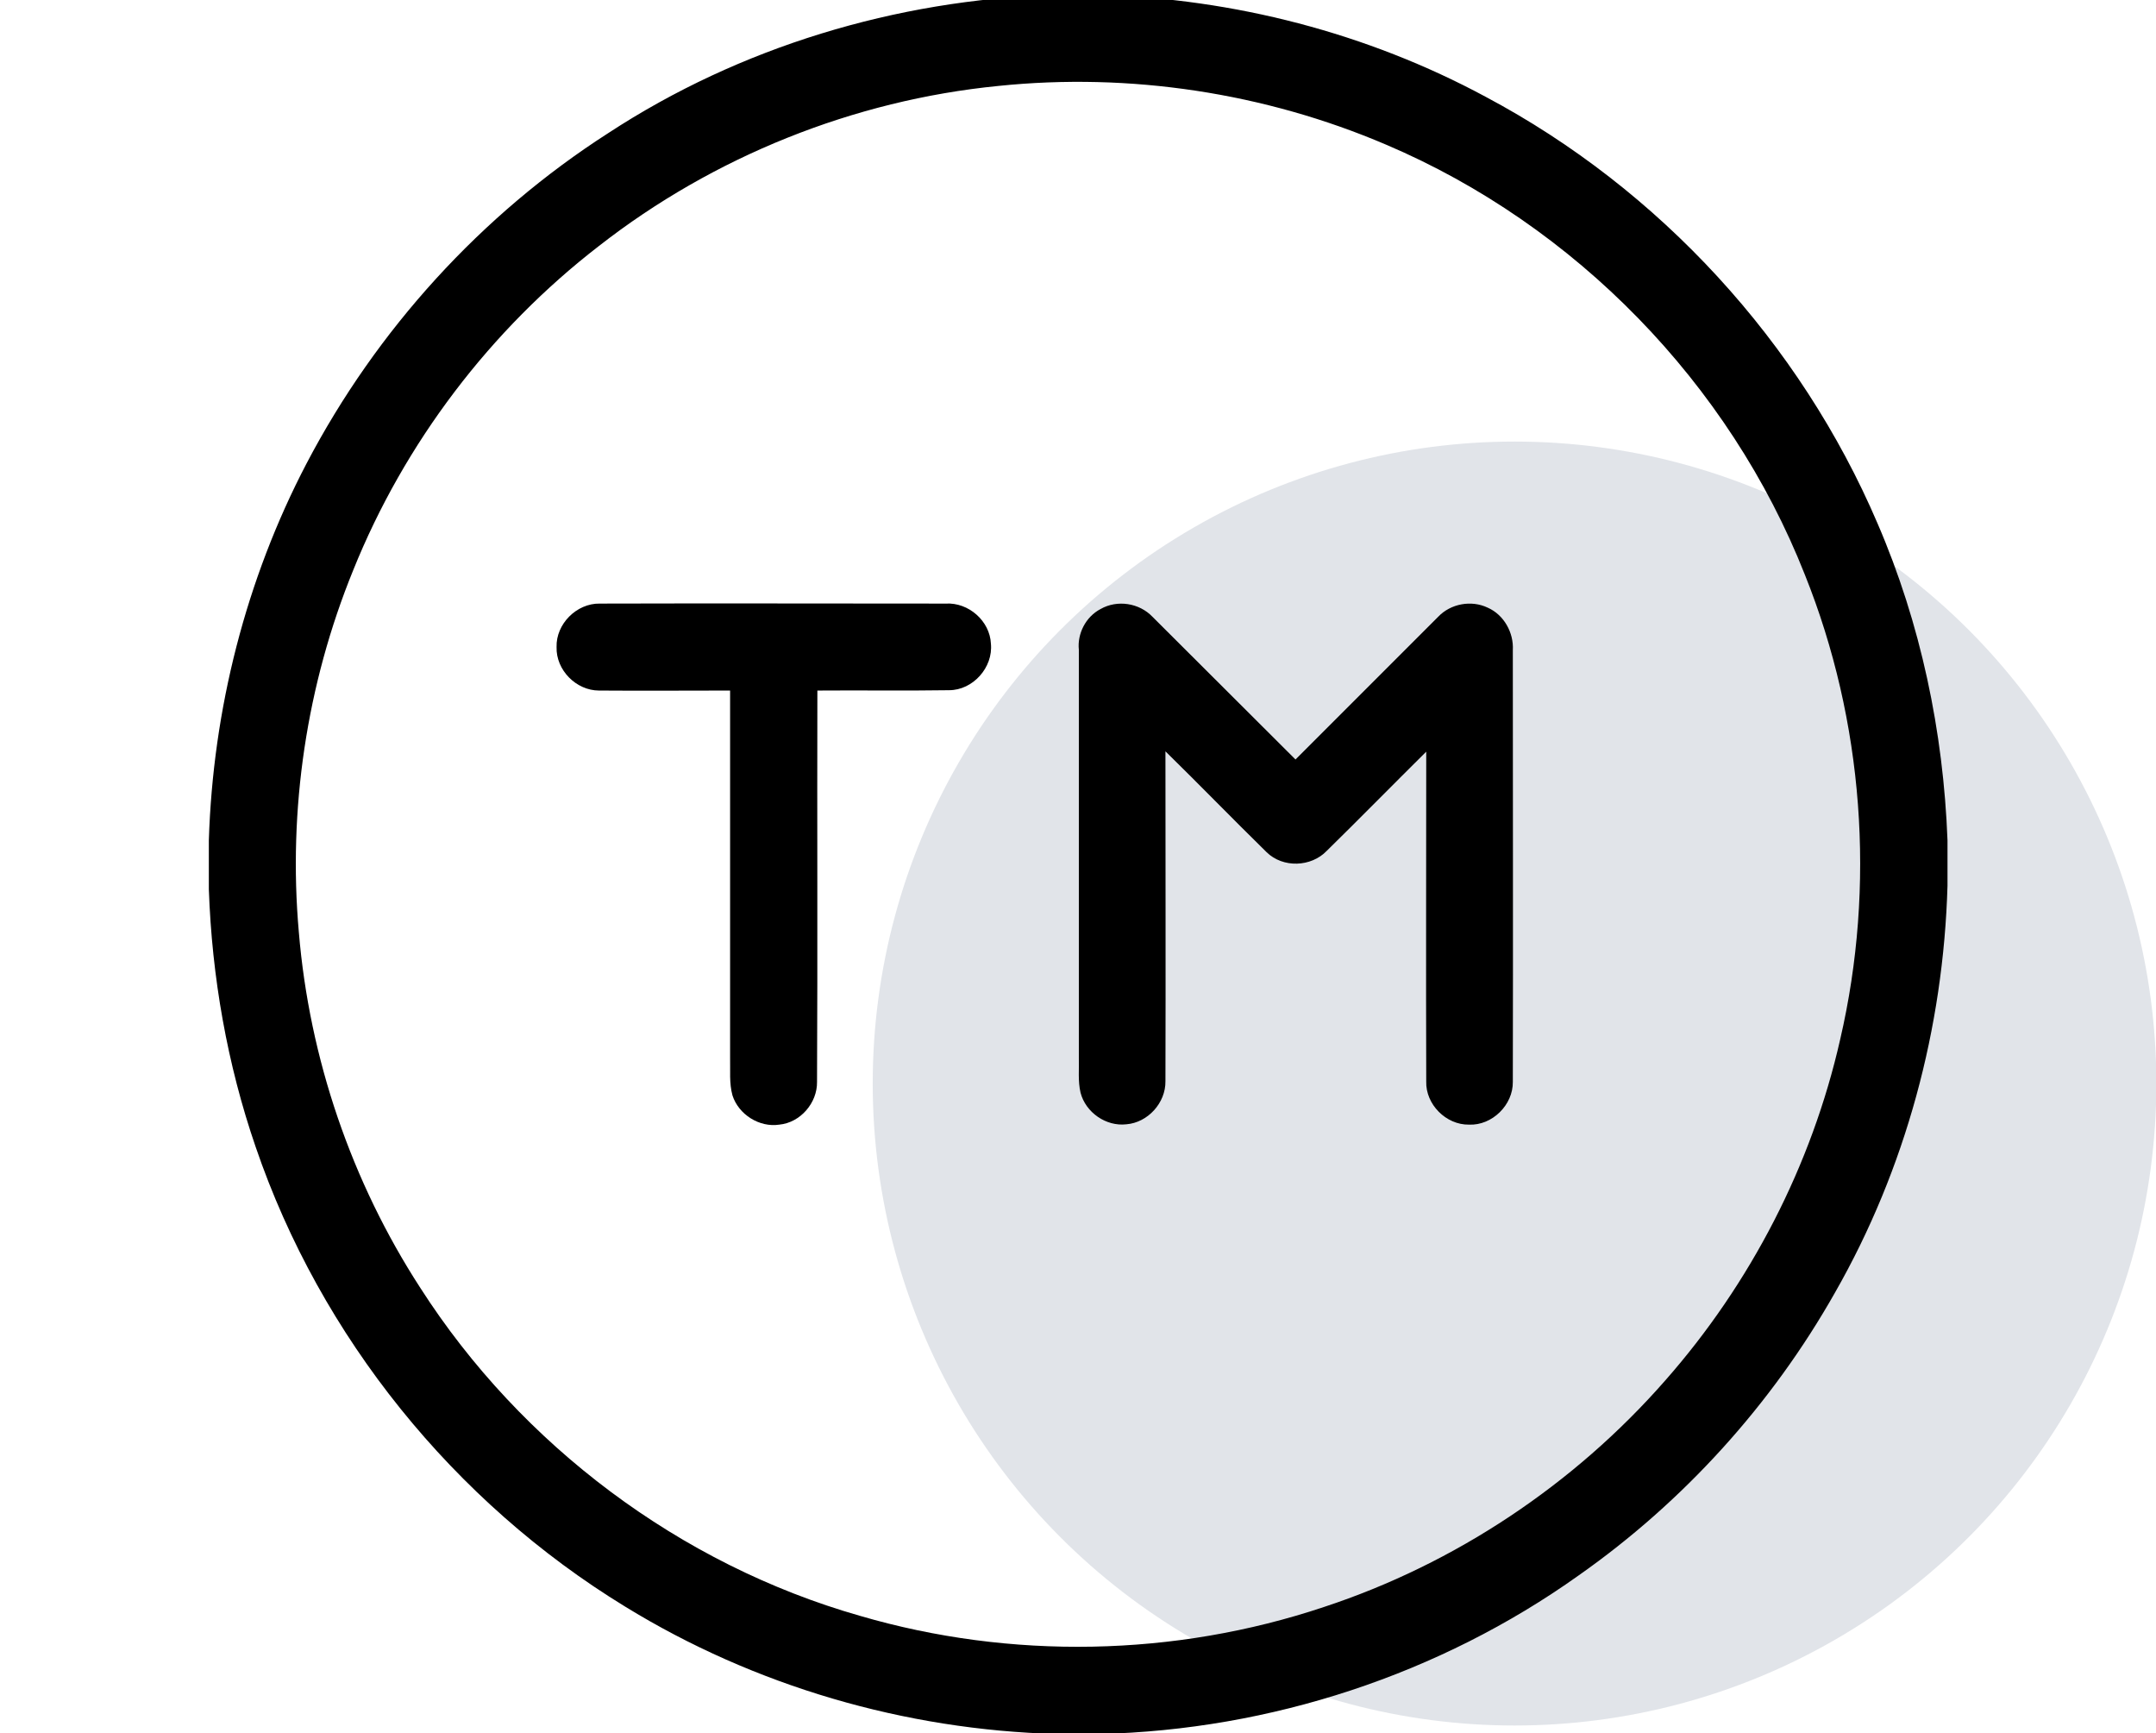 <?xml version="1.0" encoding="utf-8"?>
<!-- Generator: Adobe Illustrator 26.0.2, SVG Export Plug-In . SVG Version: 6.00 Build 0)  -->
<svg version="1.1" id="Layer_1" xmlns="http://www.w3.org/2000/svg" xmlns:xlink="http://www.w3.org/1999/xlink" x="0px" y="0px"
	 viewBox="0 0 634.9 510.2" style="enable-background:new 0 0 634.9 510.2;" xml:space="preserve">
<style type="text/css">
	.st0{opacity:0.15;fill:#384A70;}
	.st1{display:none;}
	.st2{display:inline;fill:none;stroke:#000000;stroke-width:17;stroke-miterlimit:10;}
	.st3{display:inline;}
</style>
<circle class="st0" cx="446" cy="319" r="189"/>
<g id="_x23_000000ff" class="st1">
	<path class="st2" d="M307.4,8.5h36.3c22.7,1,44.4,13.5,56.6,32.7c8.7,13.3,12.6,29.6,11.1,45.5c-1.5,16.8-9.3,32.8-21.5,44.5
		c-12.4,12-29.2,19.3-46.5,20c-9.6,0.3-19.3,0-28.9,0.1c-4.4,0-8.6,1.4-12.8,2.5c-12.7,3.3-25.5,6.5-38.2,9.7
		c-3.8,1-7.6,2.3-11.6,2.2c-6.4-0.3-12-5.4-13.2-11.6c-0.6-3.1,0.1-6.2,1-9.2c2.8-8.4,5.7-16.8,8.5-25.3c1.2-2.3-0.5-4.5-1.5-6.5
		c-8.1-14.7-10.3-32.4-6.5-48.7c3.8-16.6,13.6-31.9,27.4-42.1C279.1,13.7,293.2,9,307.4,8.5z"/>
	<path class="st2" d="M124.1,110.7c11.8-11.3,29.3-16,45.2-12.6c12.3,2.6,23.5,9.9,30.7,20.2c8.9,12.5,11.7,29.1,7.2,43.8
		c-3.7,12.4-12.4,23.1-23.6,29.6c11.8,8.3,20.4,21,23.4,35.2c4.5,19.7,8.9,39.3,13.4,59c8.9,0.1,17.9-0.1,26.8,0
		c15.8,0.3,31.4,7.7,41.7,19.7c9.1,10.4,14.2,24.1,14.1,38c0,47.9,0.1,95.7,0,143.6c0.1,7.3-5.8,13.5-12.9,14.4h-44.8
		c0-42.7,0-85.4,0-128.2c0.3-5.1-2.4-9.8-6.1-13.1c-8.9-8.8-17.6-17.7-26.5-26.5c-3-3.2-7.3-4.9-11.7-4.7c-20,0-39.9,0-59.9,0
		c-9.9-44.2-19.7-88.4-29.6-132.6c4.6-4.1,9.7-7.4,15.2-10.1c-10.2-8.5-17-21-18-34.3C107.3,136.9,113,121.2,124.1,110.7z"/>
	<path class="st2" d="M437.5,115c8.4-10,20.9-16.6,33.9-17.7c14.9-1.4,30.5,4,40.9,14.9c11.3,11.6,16.3,28.9,13.3,44.9
		c-2,11.5-8.4,21.9-17.3,29.4c5.5,2.6,10.6,6.1,15.2,10.1c-9.9,44.2-19.8,88.4-29.6,132.6c-20.3,0-40.6-0.1-60.8,0.1
		c-5.7-0.3-10.1,3.6-13.6,7.5c-8.3,8.4-16.8,16.7-25.1,25.2c-3.1,3-4.8,7.3-4.6,11.6c0,42.7,0,85.4,0,128.1h-44.7
		c-5.4-0.8-10.5-4.3-12.2-9.6c-1.4-4.3-0.8-9-0.9-13.4c0-45,0-89.9,0-134.9c-0.2-16.1,6.8-32,18.8-42.7c10.3-9.4,24.1-14.9,38.1-15
		c8.6-0.1,17.2,0,25.8,0c4.2-18.7,8.5-37.3,12.7-56c2.7-15.3,11.4-29.3,24.2-38.2c-12.8-7.4-22.3-20.2-24.9-34.8
		C423.7,142.2,427.9,126.3,437.5,115z"/>
	<path class="st2" d="M71,216.6c0.6-6.7,6-11.8,12.4-13.3c10.2,45.2,20.3,90.5,30.4,135.8c1.2,4.9,1.6,10.4,5.3,14.2
		c2.9,3.2,7.4,4.6,11.7,4.5c21.8,0.1,43.6,0,65.4,0.1c6.8,6.8,13.6,13.6,20.4,20.4c0,41,0,82.1,0,123.2H84.1
		c-6.7-0.8-12.3-6.2-13.1-12.9V216.6z"/>
	<path class="st2" d="M551.6,203.4c6.3,1.5,11.6,6.4,12.4,13v272.1c-0.8,6.7-6.3,12.3-13,13.1H418.6c0-41,0-82.1,0-123.1
		c6.8-6.8,13.6-13.6,20.4-20.4c21.4,0,42.9,0,64.3,0c4.1,0.1,8.5-0.6,11.6-3.6c4.5-3.7,5.1-9.9,6.3-15.2
		C531.4,293.9,541.4,248.6,551.6,203.4z"/>
</g>
<g id="_x23_000000ff_00000011022494470911292290000010230356186066773637_" class="st1">
	<path class="st3" d="M302.1-1.5h30c0,16.3,0,32.7,0,49c-10,0-20,0-30,0C302.1,31.2,302.1,14.8,302.1-1.5z"/>
	<path class="st3" d="M182.6,39.4c8.7-5,17.3-10,26-15c8.2,14.1,16.3,28.2,24.5,42.4c-8.6,5-17.3,10.1-25.9,15.1
		C198.9,67.7,190.7,53.5,182.6,39.4z"/>
	<path class="st3" d="M426.4,24.4c8.7,5,17.3,10,26,15C444.3,53.5,436,67.5,428,81.7c-8.8-4.7-17.4-10-26.1-14.9
		C410.1,52.6,418.2,38.5,426.4,24.4z"/>
	<path class="st3" d="M216,109.2c35.8-27.6,83.2-39.3,127.7-31.9c52.6,7.9,100,42.9,123.5,90.6c17.9,35.2,22.5,77,13,115.4
		c-9.8,40.4-35.4,76.7-70,99.6c-0.1,42.6,0,85.1,0,127.7h-186c0-42.5,0-85.1,0-127.6c-18.7-12.6-35-28.8-47.3-47.7
		c-19.9-30.1-29.7-66.7-27.1-102.7C152.3,184.3,177.3,138,216,109.2 M302.7,105.8c-6.8,1-13.6,1.8-20.2,3.8
		c-42.7,10.7-79,43.4-94.3,84.6c-12.9,33.4-11.8,71.9,2.9,104.6c12.5,28.6,35.2,52.3,62.6,67c1.5,0.4,3.1,0.2,4.7,0.3
		c40.6-0.2,81.3,0.2,121.9-0.2c27.3-14.4,49.8-37.8,62.4-66.1c11-24,14.8-51.2,10.7-77.3c-5.7-40.4-30.8-77.4-66-98
		C362.2,109.2,331.9,102.8,302.7,105.8 M254.1,396c0,9,0,18,0,27c42,0,84,0,126,0c0-9,0-18,0-27C338.1,396,296.1,396,254.1,396
		 M254.1,453c0,9.2,0,18.3,0,27.5c42,0,84,0,126,0c0-9.2,0-18.3,0-27.5C338.1,453,296.1,453,254.1,453z"/>
	<path class="st3" d="M113.9,109c14.2,8.1,28.3,16.3,42.5,24.4c-5,8.7-9.9,17.3-14.9,26c-14.2-8.1-28.3-16.3-42.4-24.4
		C103.9,126.3,108.9,117.7,113.9,109z"/>
	<path class="st3" d="M478.5,133.4c14.1-8.2,28.3-16.2,42.5-24.4c5,8.6,10,17.3,15,26c-14.1,8.2-28.3,16.3-42.5,24.4
		C488.5,150.7,483.5,142.1,478.5,133.4z"/>
	<path class="st3" d="M303,247.9c21.2-20.5,42.4-41,63.6-61.5c6.9,7.2,13.9,14.4,20.8,21.6c-28,27.1-56.1,54.2-84.2,81.3
		c-18.7-17.7-37.5-35.4-56.2-53.1c6.8-7.3,13.7-14.5,20.6-21.8C279.4,225.6,291.2,236.8,303,247.9z"/>
	<path class="st3" d="M74.4,229.6c16.3,0,32.7-0.1,49-0.1c0,10,0.1,20,0.1,30c-16.3,0.1-32.7,0.1-49,0.2
		C74.5,249.6,74.5,239.6,74.4,229.6z"/>
	<path class="st3" d="M511.5,229.5c16.3,0.1,32.7,0.1,49,0.2c0,10,0,20-0.1,30c-16.3,0-32.7-0.1-49-0.1
		C511.5,249.5,511.5,239.5,511.5,229.5z"/>
	<path class="st3" d="M100.7,353.9c14.1-8.3,28.2-16.5,42.3-24.7c5,8.6,10,17.3,15.1,25.9c-14.1,8.3-28.2,16.5-42.3,24.7
		C110.8,371.1,105.8,362.5,100.7,353.9z"/>
	<path class="st3" d="M476.8,355.1c5-8.6,10.1-17.3,15.1-25.9c14.1,8.3,28.2,16.4,42.3,24.7c-5.1,8.6-10.1,17.3-15.1,25.9
		C505,371.6,490.9,363.3,476.8,355.1z"/>
</g>
<g id="_x23_000000ff_00000099651406775315481670000008986967004383723151_">
	<path d="M310.2-1.5h13.6c39.5,1.1,78.8,11.2,113.7,30c51.2,27.2,92.6,72.3,115.4,125.6c12.7,29.4,19.4,61.3,20.6,93.3v13.4
		c-1.2,41.8-12.3,83.3-33.1,119.7c-18.6,32.9-44.6,61.6-75.5,83.3c-41,29.2-90.8,45.5-141.1,46.7h-12.6
		c-44.7-1.2-89-14.1-127.1-37.5c-50.4-30.8-89.7-79.4-108.8-135.3c-8.4-24.4-12.9-50.1-13.8-75.9v-14.4c1.2-38.5,10.9-76.8,28.8-111
		c20.6-39.3,51.4-73.2,88.8-97.2C217.9,13.8,263.9,0,310.2-1.5 M294,25.3c-42.6,4.2-83.9,20.8-117.6,47.1
		c-32,24.7-57.3,58-72.4,95.5c-13.7,33.6-19.2,70.4-16,106.5c3.1,37.2,15.5,73.5,35.8,104.8c29.7,46.3,76.5,81.4,129.4,96.5
		c44.4,13,92.8,12.1,136.7-2.6c38.6-12.7,73.7-36.1,100.5-66.7c25.1-28.5,43.1-63.3,51.5-100.4c10.5-45.2,6.9-93.7-10.4-136.8
		c-22.2-56.3-67.6-102.9-123.3-126.6C372.4,27.3,332.7,21.3,294,25.3z"/>
	<path d="M163.9,190.5c-0.2-6.8,5.9-12.9,12.7-12.8c34-0.1,67.9,0,101.9,0c6.7-0.4,13,5.1,13.3,11.8c0.7,7-5.3,13.7-12.3,13.7
		c-12.9,0.2-25.9,0-38.8,0.1c-0.1,38.4,0.1,76.8-0.1,115.2c0.1,6.2-4.9,12-11.1,12.6c-5.9,0.9-12-3-13.8-8.6c-1-3.6-0.6-7.4-0.7-11
		c0-36,0-72.1,0-108.2c-12.8,0-25.7,0.1-38.6,0C169.7,203.3,163.7,197.3,163.9,190.5z"/>
	<path d="M324.1,179.3c4.9-2.8,11.4-1.8,15.3,2.3c14.1,14,28,28,42.1,42c14-14,28-28,42-42c3.7-3.9,9.8-5,14.6-2.7
		c4.8,2.1,7.7,7.4,7.4,12.5c0,42.4,0.1,84.8,0,127.1c0.1,6.8-6.1,12.9-12.9,12.6c-6.8,0.1-12.8-6-12.6-12.7c-0.1-32.4,0-64.8,0-97.1
		c-9.8,9.7-19.5,19.6-29.3,29.2c-4.6,4.8-12.9,5.1-17.7,0.4c-10-9.8-19.8-19.9-29.8-29.7c0,32.4,0.1,64.8,0,97.1
		c0.1,6.4-5.2,12.2-11.5,12.7c-6,0.7-12-3.5-13.5-9.3c-0.8-3.4-0.4-6.9-0.5-10.4c0-40,0-80,0-120
		C317.2,186.6,319.7,181.6,324.1,179.3z"/>
</g>
<g id="_x23_000000ff_00000135662566290924138720000002348092928329279899_" class="st1">
	<path class="st3" d="M174.1,25.8c2.9-3.3,7.5-2.6,11.5-2.7c68,0,136,0,204,0c8.3,0.1,16.9-0.6,25,2c20,5.6,34.7,25.3,34.4,46
		c0,47.2,0,94.5,0,141.7c15.5,2.8,29.8,11.8,38.8,24.8c8.3,11.9,12.7,27,10.1,41.4c-2,12.8-8.6,24.7-18.1,33.5
		c-8.3,7.7-13.2,19.1-12.7,30.5c0.7,9.5,8.9,17.7,18.4,18.2c11.3,0.4,22.6-0.1,33.9,0.3c15.4,1.1,28.7,14.3,29.9,29.6
		c0.4,8,0.2,16,0.2,24c0.2,3.6-2.4,7.2-6,8c-2.2,0.4-4.5,0.3-6.8,0.3c-0.1,5.9,0.2,11.8-0.1,17.6c-0.3,4-4.1,7.1-8,7
		c-26.9,0.1-53.7,0-80.6,0.1c-2.5,12.9-10.5,24.7-21.8,31.6c-7.9,5-17.3,7.4-26.7,7.3c-88.7,0-177.3,0-266,0
		c-13.5,0.1-26.9-5.9-35.9-16.1c-8.1-8.9-12.4-20.9-12.2-32.9c0-106.3,0-212.7,0-319c-0.2-2.7,0.7-5.5,2.8-7.4
		C116.8,83,145.4,54.4,174.1,25.8 M188.2,39.1c0,26,0,52,0,78c0.4,4.7-3.8,9-8.6,8.6c-26,0.1-52.1,0-78.1,0c0,104.4,0,208.9,0,313.3
		c-0.2,13.1,8.6,25.6,20.9,30c4.5,1.7,9.3,2.1,14.1,2c88.4-0.1,176.7,0,265.1,0c13.6-0.1,26.2-9.9,30-22.9
		c-26.1-0.1-52.1,0.1-78.2-0.1c-3.9,0.1-7.7-3-8-7c-0.3-5.9,0-11.8-0.1-17.6c-2.2,0-4.5,0.1-6.7-0.3c-3.6-0.8-6.3-4.4-6.1-8.1
		c0-8-0.2-16.1,0.2-24.1c1.3-15.3,14.6-28.5,30-29.5c11.3-0.4,22.6,0.1,33.9-0.3c9.1-0.5,17.2-8.1,18.3-17.2
		c1.3-11.8-3.8-23.8-12.6-31.6c-10.2-9.4-16.9-22.5-18.4-36.3c-1.7-15.3,3-31.2,12.8-43c9-11.1,22.4-18.4,36.5-20.4
		c0-47.2,0-94.4,0-141.6c0.2-12.7-8.1-25-19.9-29.7c-6.8-3-14.4-2.3-21.6-2.4C323.8,39.1,256,39.1,188.2,39.1 M112.7,109.8
		c19.8,0,39.6,0,59.4,0c0-19.8,0-39.6,0-59.4C152.3,70.2,132.5,90,112.7,109.8 M409.7,242.4c-7.2,8.1-11,19-10.3,29.8
		c0.5,11.1,5.8,21.8,14.1,29.1c12,11,18.7,27.6,17.2,43.8c-1.3,12.9-10,24.6-22,29.5c-7.3,3.3-15.4,2.9-23.2,2.9c-7,0-14-0.1-21,0
		c-7.3,0.2-14,5.8-15.7,12.8c-1.1,5.7-0.3,11.5-0.5,17.3c61.7,0,123.5,0,185.2,0c-0.2-5.9,0.6-11.9-0.6-17.7
		c-1.8-6.9-8.3-12.1-15.4-12.5c-11-0.3-22,0.1-33-0.2c-16.5-0.9-31.1-14.6-33.1-31c-1.9-16.9,5.3-34.1,17.6-45.6
		c7.2-6.6,12-15.7,13.3-25.4c1.4-9.2-1.4-18.7-6.3-26.6c-7.1-11.5-19.9-19.4-33.4-20.4C430.3,227.7,417.9,233.1,409.7,242.4
		 M361.2,423.5c0,2.9,0,5.8,0,8.6c53.2,0,106.3,0,159.5,0c0-2.9,0-5.8,0-8.6C467.5,423.5,414.4,423.5,361.2,423.5z"/>
	<path class="st3" d="M271.6,62.1c5.4-5.5,13.2-8.5,20.9-8.1c7.5,0.3,14.8,3.9,19.6,9.5c2.3,2.6,2.5,6.7,0.5,9.5
		c-1.3,1.8-3,3.3-4.6,4.8c18.6,18.7,37.3,37.3,56,56c3.1-3.6,7.8-8,12.9-5.1c7.8,5.2,12,15,11.2,24.2c-0.5,6.5-3.5,12.8-8.2,17.4
		c-11.2,11.2-22.4,22.4-33.6,33.6c-4.5,4.5-10.5,7.5-16.8,8.1c-9.2,1-18.8-3.1-24.4-10.5c-2.7-3.9-0.5-8.8,2.8-11.6
		c-4.5-4.5-9-9-13.5-13.5c-23.4,26.2-46.8,52.4-70.1,78.5c-6.3,7.1-16.6,10.6-25.8,8.1c-10.2-2.4-18.6-11.4-20.1-21.9
		c-1.4-8.9,2-18.4,8.9-24.3c26-23.2,52-46.4,78-69.7c-4.5-4.5-9-9-13.4-13.4c-2.5,2.8-6.5,5.2-10.3,3.4c-4.1-2.2-7-6.1-9.1-10
		c-5.3-10.1-3.2-23.3,4.9-31.3C248.7,84.6,260.1,73.3,271.6,62.1 M283.1,72.7c-12,12-23.6,24.3-35.7,36.1c-1.8,2.4-1.8,5.5-1.9,8.3
		c16-15.9,32-31.8,47.8-47.8C289.6,69.3,285.7,69.9,283.1,72.7 M263.6,122.8c18.6,18.7,37.3,37.3,56,56
		c11.1-11.1,22.2-22.2,33.4-33.3c-18.7-18.7-37.3-37.3-56-56C285.8,100.6,274.7,111.7,263.6,122.8 M324.5,196.5
		c3.9,0.4,8-0.7,10.7-3.7c10.9-10.8,21.7-21.7,32.6-32.6c3.3-2.8,5-7.1,4.4-11.4C356.2,164.7,340.3,180.6,324.5,196.5 M198.1,228.8
		c-4.5,3.6-5.3,10.8-1.5,15.1c3.8,4.9,11.9,5,15.9,0.3c23.6-26.3,47.2-52.8,70.7-79.1c-2.2-2.2-4.4-4.4-6.5-6.5
		C250.6,182,224.4,205.4,198.1,228.8z"/>
	<path class="st3" d="M133.8,279.7c2.8-0.9,5.8-0.5,8.6-0.6c71.7,0,143.4,0,215.1,0c4.5-0.4,8.8,3.5,8.6,8c0.1,4.5-4.1,8.3-8.6,8
		c-73.4,0-146.8,0-220.2,0c-3.5,0.3-7.2-1.9-8.3-5.3C127.7,285.8,129.9,281.1,133.8,279.7z"/>
	<path class="st3" d="M133.8,330.6c2.8-0.9,5.8-0.5,8.7-0.6c71.7,0,143.3,0,215,0c4.6-0.4,8.9,3.5,8.7,8.1c0.1,4.5-4.2,8.3-8.7,7.9
		c-73.4,0-146.7,0-220.1,0c-3.3,0.2-6.7-1.6-8-4.7C127.5,337.3,129.7,332,133.8,330.6z"/>
	<path class="st3" d="M132.9,381.6c1.7-1,3.7-0.9,5.7-1c57.3,0.1,114.6,0,171.9,0c4.8-0.2,9,4.7,7.9,9.4c-0.7,4.1-4.8,6.9-8.8,6.5
		c-57.4,0-114.8,0-172.1,0c-3.2,0.2-6.5-1.5-7.9-4.5C127.6,388.4,129.2,383.5,132.9,381.6z"/>
	<path class="st3" d="M133.9,431.6c2.8-0.9,5.8-0.5,8.6-0.5c55.7,0,111.4,0,167,0c3.9-0.4,7.9,2.2,8.7,6.1c1.5,5.2-3.4,10.5-8.7,9.9
		c-57.4,0-114.8,0-172.1,0c-5.2,0.6-10-4.8-8.5-9.9C129.5,434.7,131.5,432.5,133.9,431.6z"/>
</g>
<g id="_x23_000000ff_00000108998844388639002230000000018983288777986749_" class="st1">
	<path class="st3" d="M317.3-0.9h1.7c7.8,0.7,15.6,3.5,21.5,8.8c9.2,8,13.8,21,11.3,33c-1.8,8.9-4.3,17.6-6.4,26.5
		c4.9,0,9.8,0,14.6,0c0,5.7,0,11.4,0,17.1c-5.7,0-11.4,0-17,0c0,5.7,0,11.4,0,17c22.5,0,45,0,67.4,0c17.3-0.3,34.6,3.1,50.4,10.2
		c1.2-2.5,2.2-5.2,3.9-7.3c3.1-3.6,9.3-3.6,12.4-0.1c1.9,2.4,3,5.3,4.3,8.1c6.6-3.3,13.2-6.6,19.9-9.9c2.6,5.1,5.1,10.2,7.6,15.3
		c-6.8,3.4-13.6,6.8-20.4,10.1c26.6,58.1,53.2,116.2,79.9,174.3c1.8,4.1,4.1,8.2,5,12.7v1.6c-0.5,15-6.6,29.8-17.3,40.4
		c-11.1,11.4-26.9,17.9-42.7,17.8c-28.3,0-56.6,0-85,0c-15.1,0-30.2-5.9-41.1-16.4c-11.5-10.8-18.4-26.3-18.6-42.1
		c-0.1-2.2,0.5-4.3,1.4-6.2c27.9-60.9,55.8-121.7,83.7-182.6c-12.3-5.6-25.8-8.5-39.3-8.6c-23.8-0.1-47.6,0-71.5,0
		c0,104.1,0,208.1,0,312.2c9.7,9.6,19.2,19.4,29,28.8c13.4,1.2,27.1-1,40.4,1.5c19.2,4.1,33.8,23,32.8,42.6c-0.4,4-4,6.9-7.9,7.3
		H197.8c-3.9-0.3-7.7-3.2-8.1-7.3c-1.2-20.7,15.2-40.5,35.8-43.2c12.3-1.3,24.8-0.4,37.2-0.7c9.8-9.7,19.4-19.4,29.1-29.1
		c0.1-104.1,0-208.1,0-312.2c-23.8,0-47.6-0.1-71.4,0c-13.5,0.1-27,3-39.3,8.6c27,59.1,54.1,118.1,81.1,177.2c1.6,3.8,4,7.5,4,11.7
		c-0.3,15.5-6.9,30.8-18.2,41.6c-11,10.8-26.3,16.9-41.6,16.9c-28.3,0-56.6,0-84.9,0c-15.8,0.1-31.6-6.4-42.7-17.8
		c-10.7-10.6-16.8-25.4-17.3-40.3v-1.7c0.3-1.7,0.8-3.5,1.5-5.1c27.8-60.6,55.6-121.2,83.3-181.8c-6.8-3.4-13.6-6.8-20.4-10.2
		c2.5-5.1,5.1-10.2,7.6-15.3c6.6,3.3,13.2,6.6,19.9,9.9c1.3-2.7,2.3-5.7,4.3-8c2.9-3.5,8.8-3.6,11.9-0.4c2.1,2.2,3.1,5.1,4.4,7.8
		c14.3-6.4,29.8-10.1,45.4-10.2c24.1-0.2,48.3,0,72.4-0.1c0-5.7,0-11.4,0-17c-5.7,0-11.4,0-17,0c0-5.7,0-11.4,0-17
		c4.9,0,9.8,0,14.6,0c-2-8.4-4.3-16.8-6.2-25.3c-3-12.7,2-26.9,12.2-35C301.6,2,309.4-0.7,317.3-0.9 M307.1,19.7
		c-6.2,4-8.9,12.2-7.1,19.3c2.3,9.5,4.7,18.9,7.1,28.4c6.9,0,13.9,0,20.8,0c2.4-9.5,4.8-18.9,7.1-28.4c1.8-6.8-0.6-14.7-6.5-18.8
		C322.4,15.5,313.3,15.4,307.1,19.7 M308.9,84.5c0,5.7,0,11.4,0,17c5.7,0,11.4,0,17,0c0-5.7,0-11.4,0-17.1
		C320.3,84.4,314.6,84.4,308.9,84.5 M308.9,118.6c0,102.4,0,204.8,0,307.2c5.7,0,11.4,0,17.1,0c0-102.4,0-204.8,0-307.2
		C320.3,118.6,314.6,118.6,308.9,118.6 M161.6,135.4c-26.1,57-52.2,113.9-78.3,170.9c53.7,0,107.4,0,161.1,0
		c-26.1-57-52.2-113.9-78.3-170.9C164.6,135.4,163.1,135.4,161.6,135.4 M468.8,135.5c-26.1,56.9-52.2,113.8-78.3,170.8
		c53.7,0,107.4,0,161.1,0c-26.1-57-52.2-114-78.3-171C471.8,135.4,470.3,135.5,468.8,135.5 M79.4,323.4c2.8,13,11.6,24.5,23.7,30
		c6.3,3.1,13.3,4.2,20.3,4.1c26,0,52,0,78,0c7.6,0.1,15.5-0.5,22.5-3.9c12.4-5.4,21.6-17.1,24.4-30.3
		C192,323.4,135.7,323.4,79.4,323.4 M386.6,323.4c2.8,13.2,12,24.9,24.4,30.3c6.1,2.9,12.8,3.9,19.5,3.9c26.3,0,52.6,0,79,0
		c7.6,0.1,15.4-0.7,22.3-4.2c12.1-5.5,21-17,23.8-30C499.2,323.4,442.9,323.4,386.6,323.4 M286.9,459.9c20.4,0,40.8,0,61.2,0
		c-5.7-5.7-11.4-11.5-17.1-17.1c-9,0-17.9,0-26.9,0C298.3,448.4,292.6,454.2,286.9,459.9 M208,494c73,0,146,0,219,0
		c-3.6-10-13.8-17.3-24.5-17c-56.7,0-113.3,0-170,0C221.7,476.7,211.6,484,208,494z"/>
</g>
</svg>
